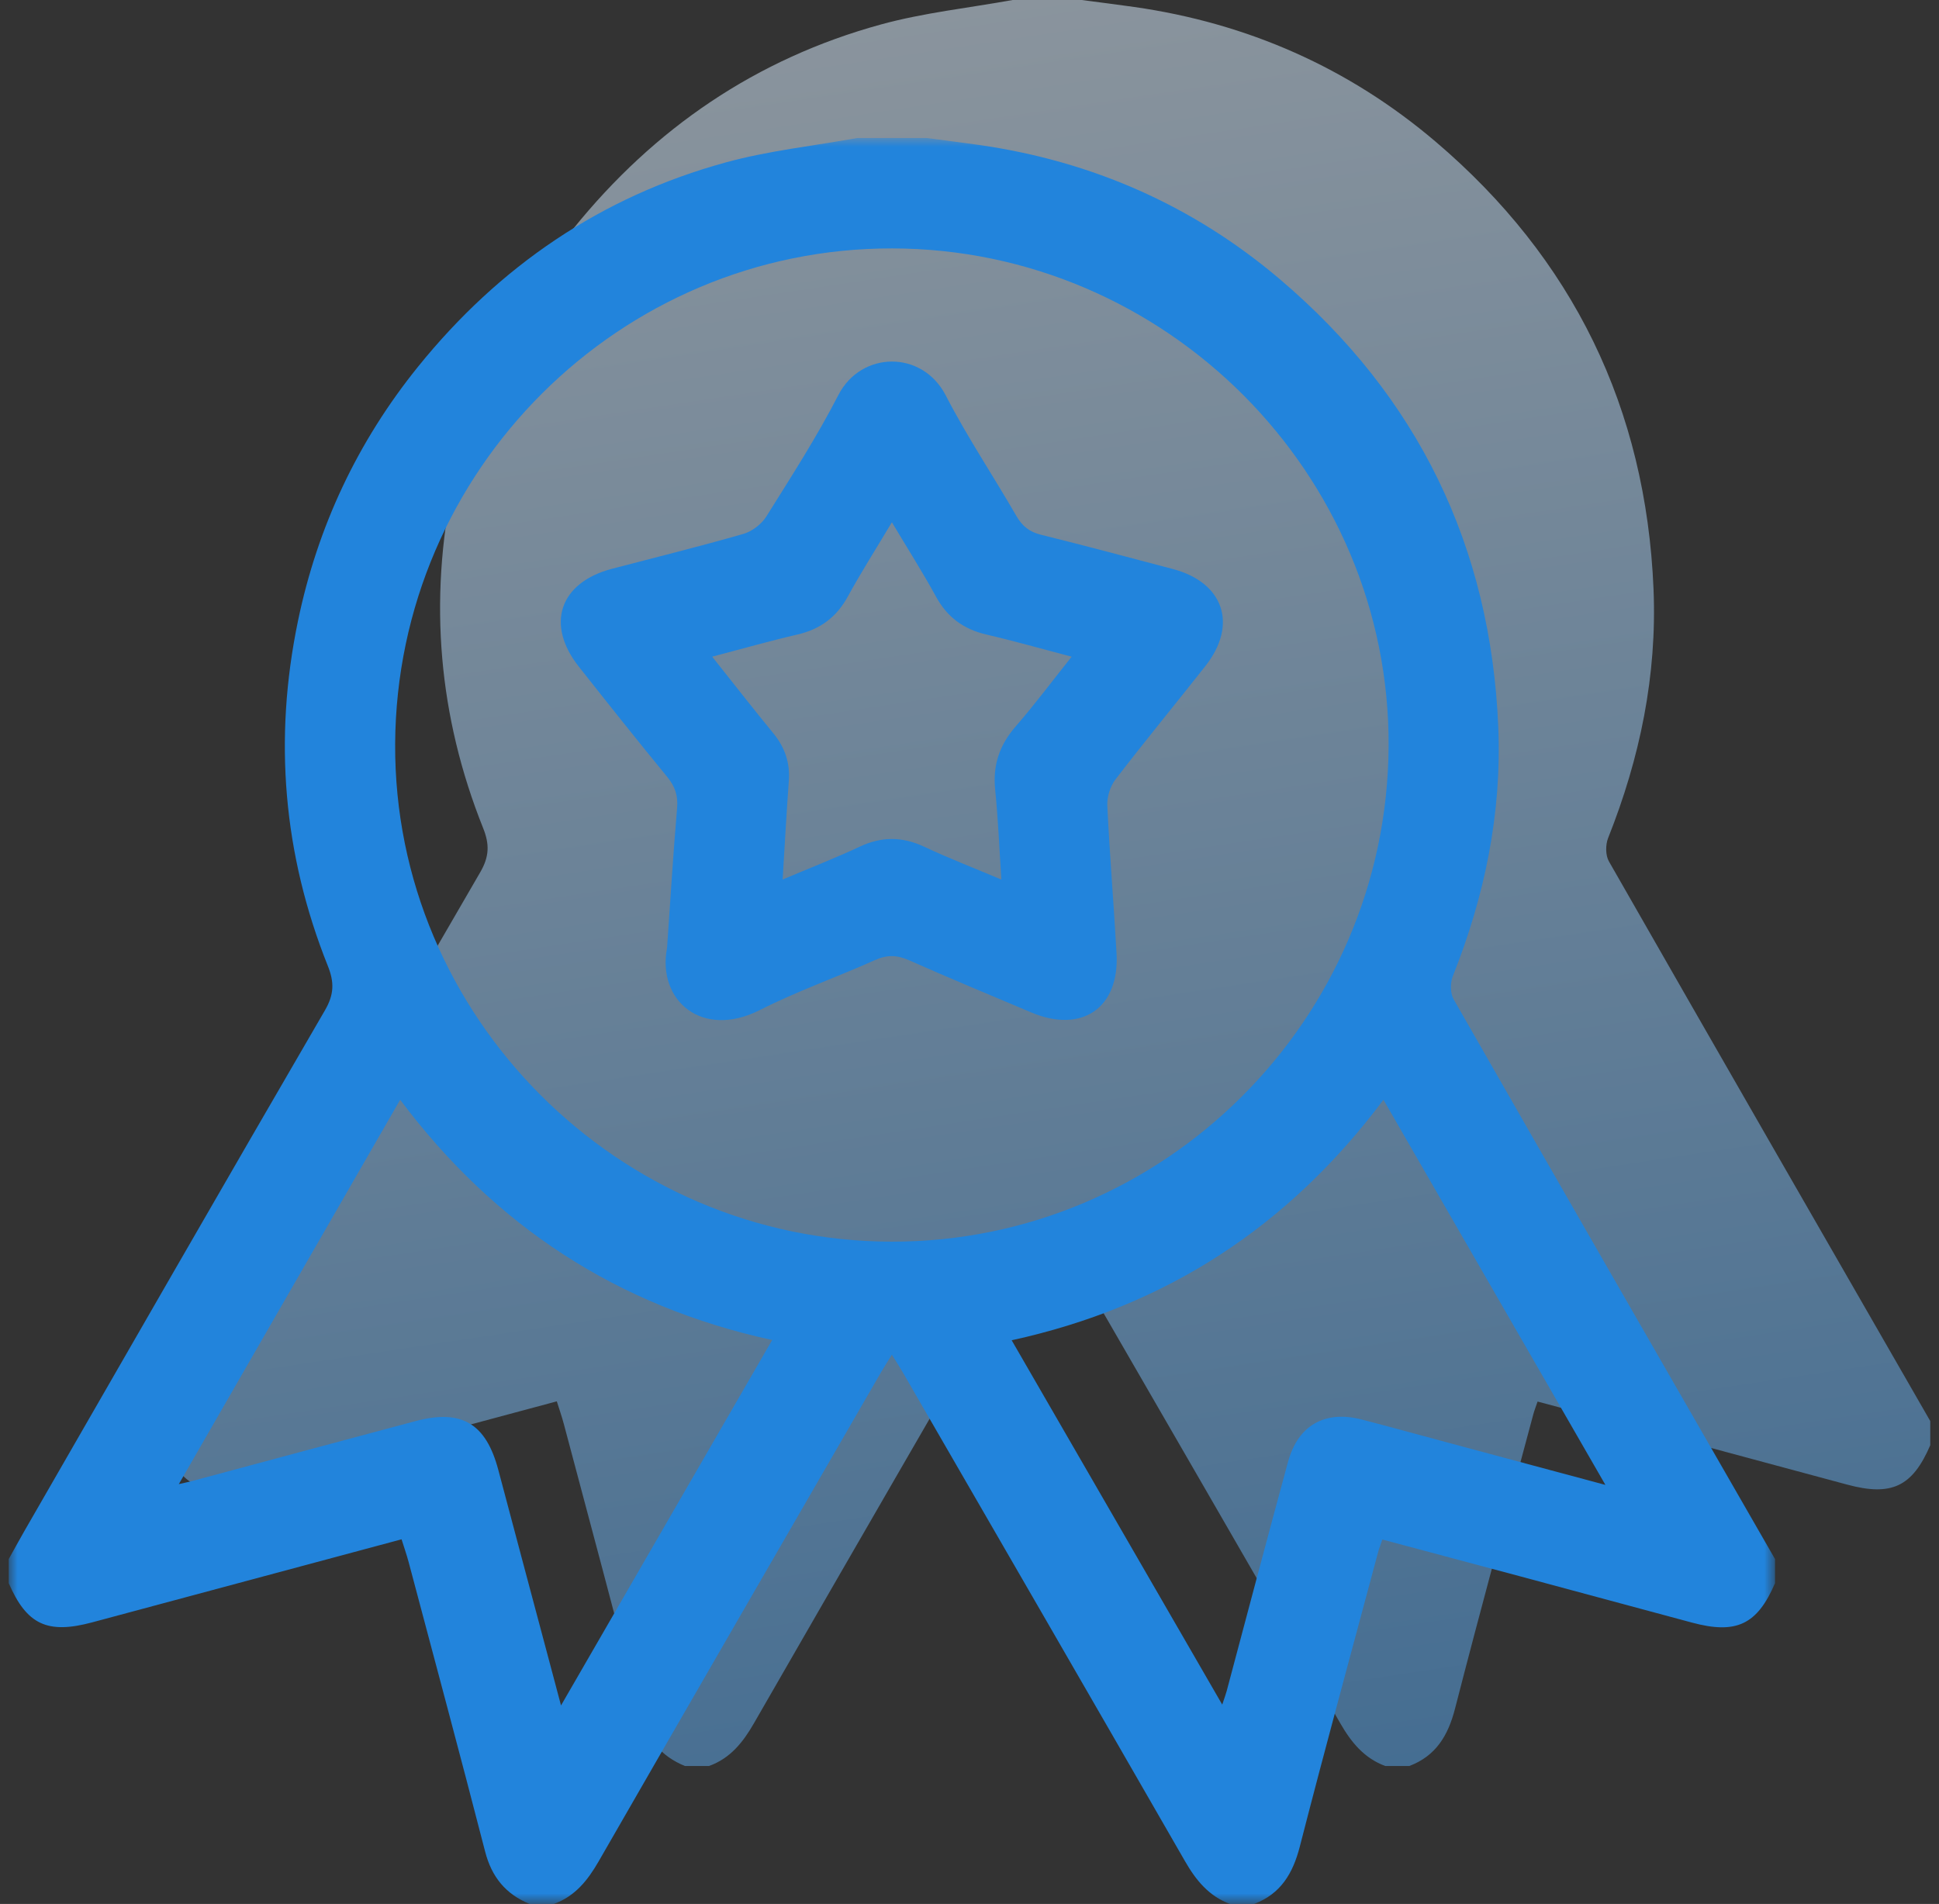 <?xml version="1.0" encoding="UTF-8"?>
<svg width="111px" height="109px" viewBox="0 0 111 109" version="1.1" xmlns="http://www.w3.org/2000/svg" xmlns:xlink="http://www.w3.org/1999/xlink">
    <rect x="0" y="0" width="111" height="109" fill="#333333" stroke="none"/>
    <title>icono garantias</title>
    <defs>
        <linearGradient x1="43.82%" y1="-33.656%" x2="70.142%" y2="140.938%" id="linearGradient-1">
            <stop stop-color="#FFFFFF" offset="0%"></stop>
            <stop stop-color="#2284DC" offset="100%"></stop>
        </linearGradient>
        <polygon id="path-2" points="0 0 101.113 0 101.113 101.101 0 101.101"></polygon>
    </defs>
    <g id="🖥-Sitio-web" stroke="none" stroke-width="1" fill="none" fill-rule="evenodd">
        <g id="5_contratistas" transform="translate(-467, -2083)">
            <g id="alcance" transform="translate(320, 1311)">
                <g id="garantias-extendidas" transform="translate(14.5, 772)">
                    <g id="icono-garantias" transform="translate(133, 0)">
                        <path d="M57.469,0 L61.418,0 C62.424,0.133 63.431,0.256 64.435,0.4 C70.912,1.327 76.699,3.874 81.67,8.099 C89.551,14.799 93.728,23.375 94.158,33.728 C94.363,38.665 93.382,43.397 91.558,47.977 C91.405,48.362 91.405,48.965 91.603,49.312 C97.715,60.005 103.86,70.679 110,81.355 L110,82.737 C108.976,85.115 107.781,85.678 105.233,84.99 C101.745,84.049 98.256,83.108 94.766,82.171 C92.365,81.526 89.962,80.889 87.521,80.238 C87.419,80.539 87.334,80.748 87.277,80.964 C85.774,86.58 84.243,92.189 82.794,97.819 C82.399,99.357 81.701,100.524 80.18,101.101 L78.797,101.101 C77.592,100.652 76.855,99.75 76.227,98.658 C70.853,89.311 65.451,79.981 60.056,70.646 C59.881,70.344 59.689,70.052 59.443,69.657 C59.198,70.053 59.005,70.345 58.83,70.647 C53.435,79.982 48.033,89.313 42.658,98.659 C42.032,99.749 41.304,100.663 40.09,101.101 L38.707,101.101 C37.341,100.542 36.535,99.56 36.16,98.107 C34.733,92.572 33.247,87.053 31.779,81.529 C31.665,81.098 31.516,80.676 31.375,80.225 C25.399,81.829 19.53,83.404 13.661,84.98 C11.103,85.667 9.919,85.112 8.887,82.737 C8.887,82.277 8.887,81.816 8.887,81.355 C9.186,80.819 9.48,80.279 9.786,79.746 C15.511,69.805 21.222,59.857 26.989,49.94 C27.513,49.039 27.53,48.339 27.158,47.409 C24.596,41.007 24.044,34.408 25.442,27.663 C26.561,22.261 28.854,17.386 32.32,13.092 C36.956,7.348 42.801,3.353 49.935,1.399 C52.389,0.727 54.954,0.455 57.469,0" id="bg" fill="url(#linearGradient-1)" opacity="0.535"></path>
                        <g id="stroke" transform="translate(0, 7.899)">
                            <g id="Group-3">
                                <mask id="mask-3" fill="white">
                                    <use xlink:href="#path-2"></use>
                                </mask>
                                <g id="Clip-2"></g>
                                <path d="M91.403,77.11 C87.088,69.622 82.92,62.389 78.697,55.06 C73.257,62.333 66.229,66.904 57.414,68.83 C61.453,75.819 65.415,82.674 69.468,89.688 C69.6,89.29 69.669,89.11 69.719,88.924 C70.889,84.546 72.042,80.164 73.234,75.792 C73.806,73.69 75.354,72.823 77.456,73.368 C79.173,73.813 80.882,74.286 82.595,74.746 C85.442,75.511 88.288,76.274 91.403,77.11 M43.703,68.816 C34.822,66.881 27.814,62.269 22.408,55.062 C18.179,62.406 14.009,69.646 9.737,77.065 C10.149,76.97 10.336,76.932 10.519,76.883 C14.77,75.743 19.019,74.596 23.272,73.461 C25.921,72.754 27.319,73.586 28.027,76.254 C29.003,79.936 29.987,83.616 30.968,87.297 C31.165,88.037 31.361,88.776 31.616,89.736 C35.706,82.657 39.664,75.806 43.703,68.816 M50.579,6.322 C34.986,6.295 22.207,19.03 22.121,34.683 C22.036,50.277 34.88,63.16 50.536,63.185 C66.134,63.21 78.906,50.481 78.992,34.824 C79.077,19.227 66.24,6.349 50.579,6.322 M48.582,0 L52.531,0 C53.537,0.133 54.544,0.256 55.548,0.4 C62.025,1.327 67.812,3.874 72.783,8.099 C80.665,14.799 84.842,23.375 85.271,33.728 C85.476,38.665 84.495,43.397 82.671,47.977 C82.518,48.362 82.518,48.965 82.716,49.312 C88.828,60.005 94.973,70.679 101.113,81.355 L101.113,82.737 C100.089,85.115 98.895,85.678 96.346,84.99 C92.858,84.049 89.369,83.108 85.879,82.171 C83.478,81.526 81.075,80.889 78.634,80.238 C78.532,80.539 78.448,80.748 78.39,80.964 C76.887,86.58 75.356,92.189 73.908,97.819 C73.512,99.357 72.814,100.524 71.293,101.101 L69.91,101.101 C68.706,100.652 67.968,99.75 67.34,98.658 C61.966,89.311 56.564,79.981 51.169,70.646 C50.994,70.344 50.802,70.052 50.556,69.657 C50.311,70.053 50.118,70.345 49.944,70.647 C44.548,79.982 39.146,89.312 33.772,98.659 C33.145,99.749 32.417,100.663 31.203,101.101 L29.82,101.101 C28.454,100.542 27.648,99.56 27.273,98.107 C25.846,92.572 24.361,87.053 22.893,81.529 C22.778,81.098 22.629,80.676 22.488,80.225 C16.512,81.829 10.643,83.404 4.774,84.98 C2.216,85.667 1.032,85.112 -3.9497307e-05,82.737 C-3.9497307e-05,82.277 -3.9497307e-05,81.816 -3.9497307e-05,81.355 C0.3,80.819 0.593,80.279 0.899,79.746 C6.624,69.805 12.336,59.857 18.102,49.94 C18.626,49.039 18.643,48.339 18.271,47.409 C15.709,41.007 15.157,34.408 16.555,27.663 C17.674,22.261 19.967,17.386 23.433,13.092 C28.07,7.348 33.915,3.353 41.048,1.399 C43.503,0.727 46.067,0.455 48.582,0" id="Fill-1" fill="#2284DC" mask="url(#mask-3)"></path>
                            </g>
                            <path d="M40.27,29.695 C41.479,31.215 42.605,32.661 43.767,34.077 C44.427,34.882 44.735,35.762 44.658,36.806 C44.522,38.636 44.426,40.468 44.303,42.452 C45.847,41.799 47.305,41.232 48.719,40.57 C49.973,39.983 51.154,39.988 52.407,40.576 C53.82,41.239 55.279,41.803 56.824,42.455 C56.704,40.637 56.638,38.965 56.469,37.304 C56.326,35.9 56.72,34.749 57.644,33.687 C58.738,32.429 59.736,31.089 60.847,29.696 C59.127,29.245 57.555,28.797 55.964,28.427 C54.664,28.125 53.728,27.44 53.082,26.258 C52.317,24.858 51.458,23.509 50.557,22.001 C49.657,23.508 48.798,24.857 48.032,26.256 C47.386,27.437 46.454,28.125 45.151,28.427 C43.56,28.795 41.987,29.245 40.27,29.695 M37.686,46.368 C37.878,43.615 38.035,40.988 38.261,38.367 C38.322,37.652 38.146,37.126 37.696,36.578 C35.984,34.495 34.307,32.381 32.634,30.265 C30.72,27.845 31.537,25.45 34.533,24.663 C37.043,24.005 39.564,23.383 42.057,22.666 C42.556,22.522 43.094,22.108 43.371,21.667 C44.8,19.382 46.265,17.107 47.495,14.714 C48.788,12.197 52.29,12.114 53.648,14.752 C54.865,17.114 56.355,19.335 57.685,21.642 C58.023,22.227 58.433,22.553 59.095,22.716 C61.614,23.338 64.12,24.013 66.63,24.674 C69.554,25.443 70.375,27.855 68.505,30.23 C66.795,32.4 65.037,34.533 63.355,36.725 C63.053,37.119 62.866,37.728 62.89,38.225 C63.024,41.05 63.262,43.87 63.418,46.694 C63.591,49.81 61.428,51.286 58.531,50.06 C56.201,49.075 53.864,48.107 51.552,47.08 C50.867,46.775 50.292,46.75 49.596,47.062 C47.409,48.044 45.132,48.842 42.998,49.925 C39.691,51.603 37.106,49.38 37.686,46.368" id="Fill-4" fill="#2284DC"></path>
                        </g>
                    </g>
                </g>
            </g>
        </g>
    </g>
</svg>